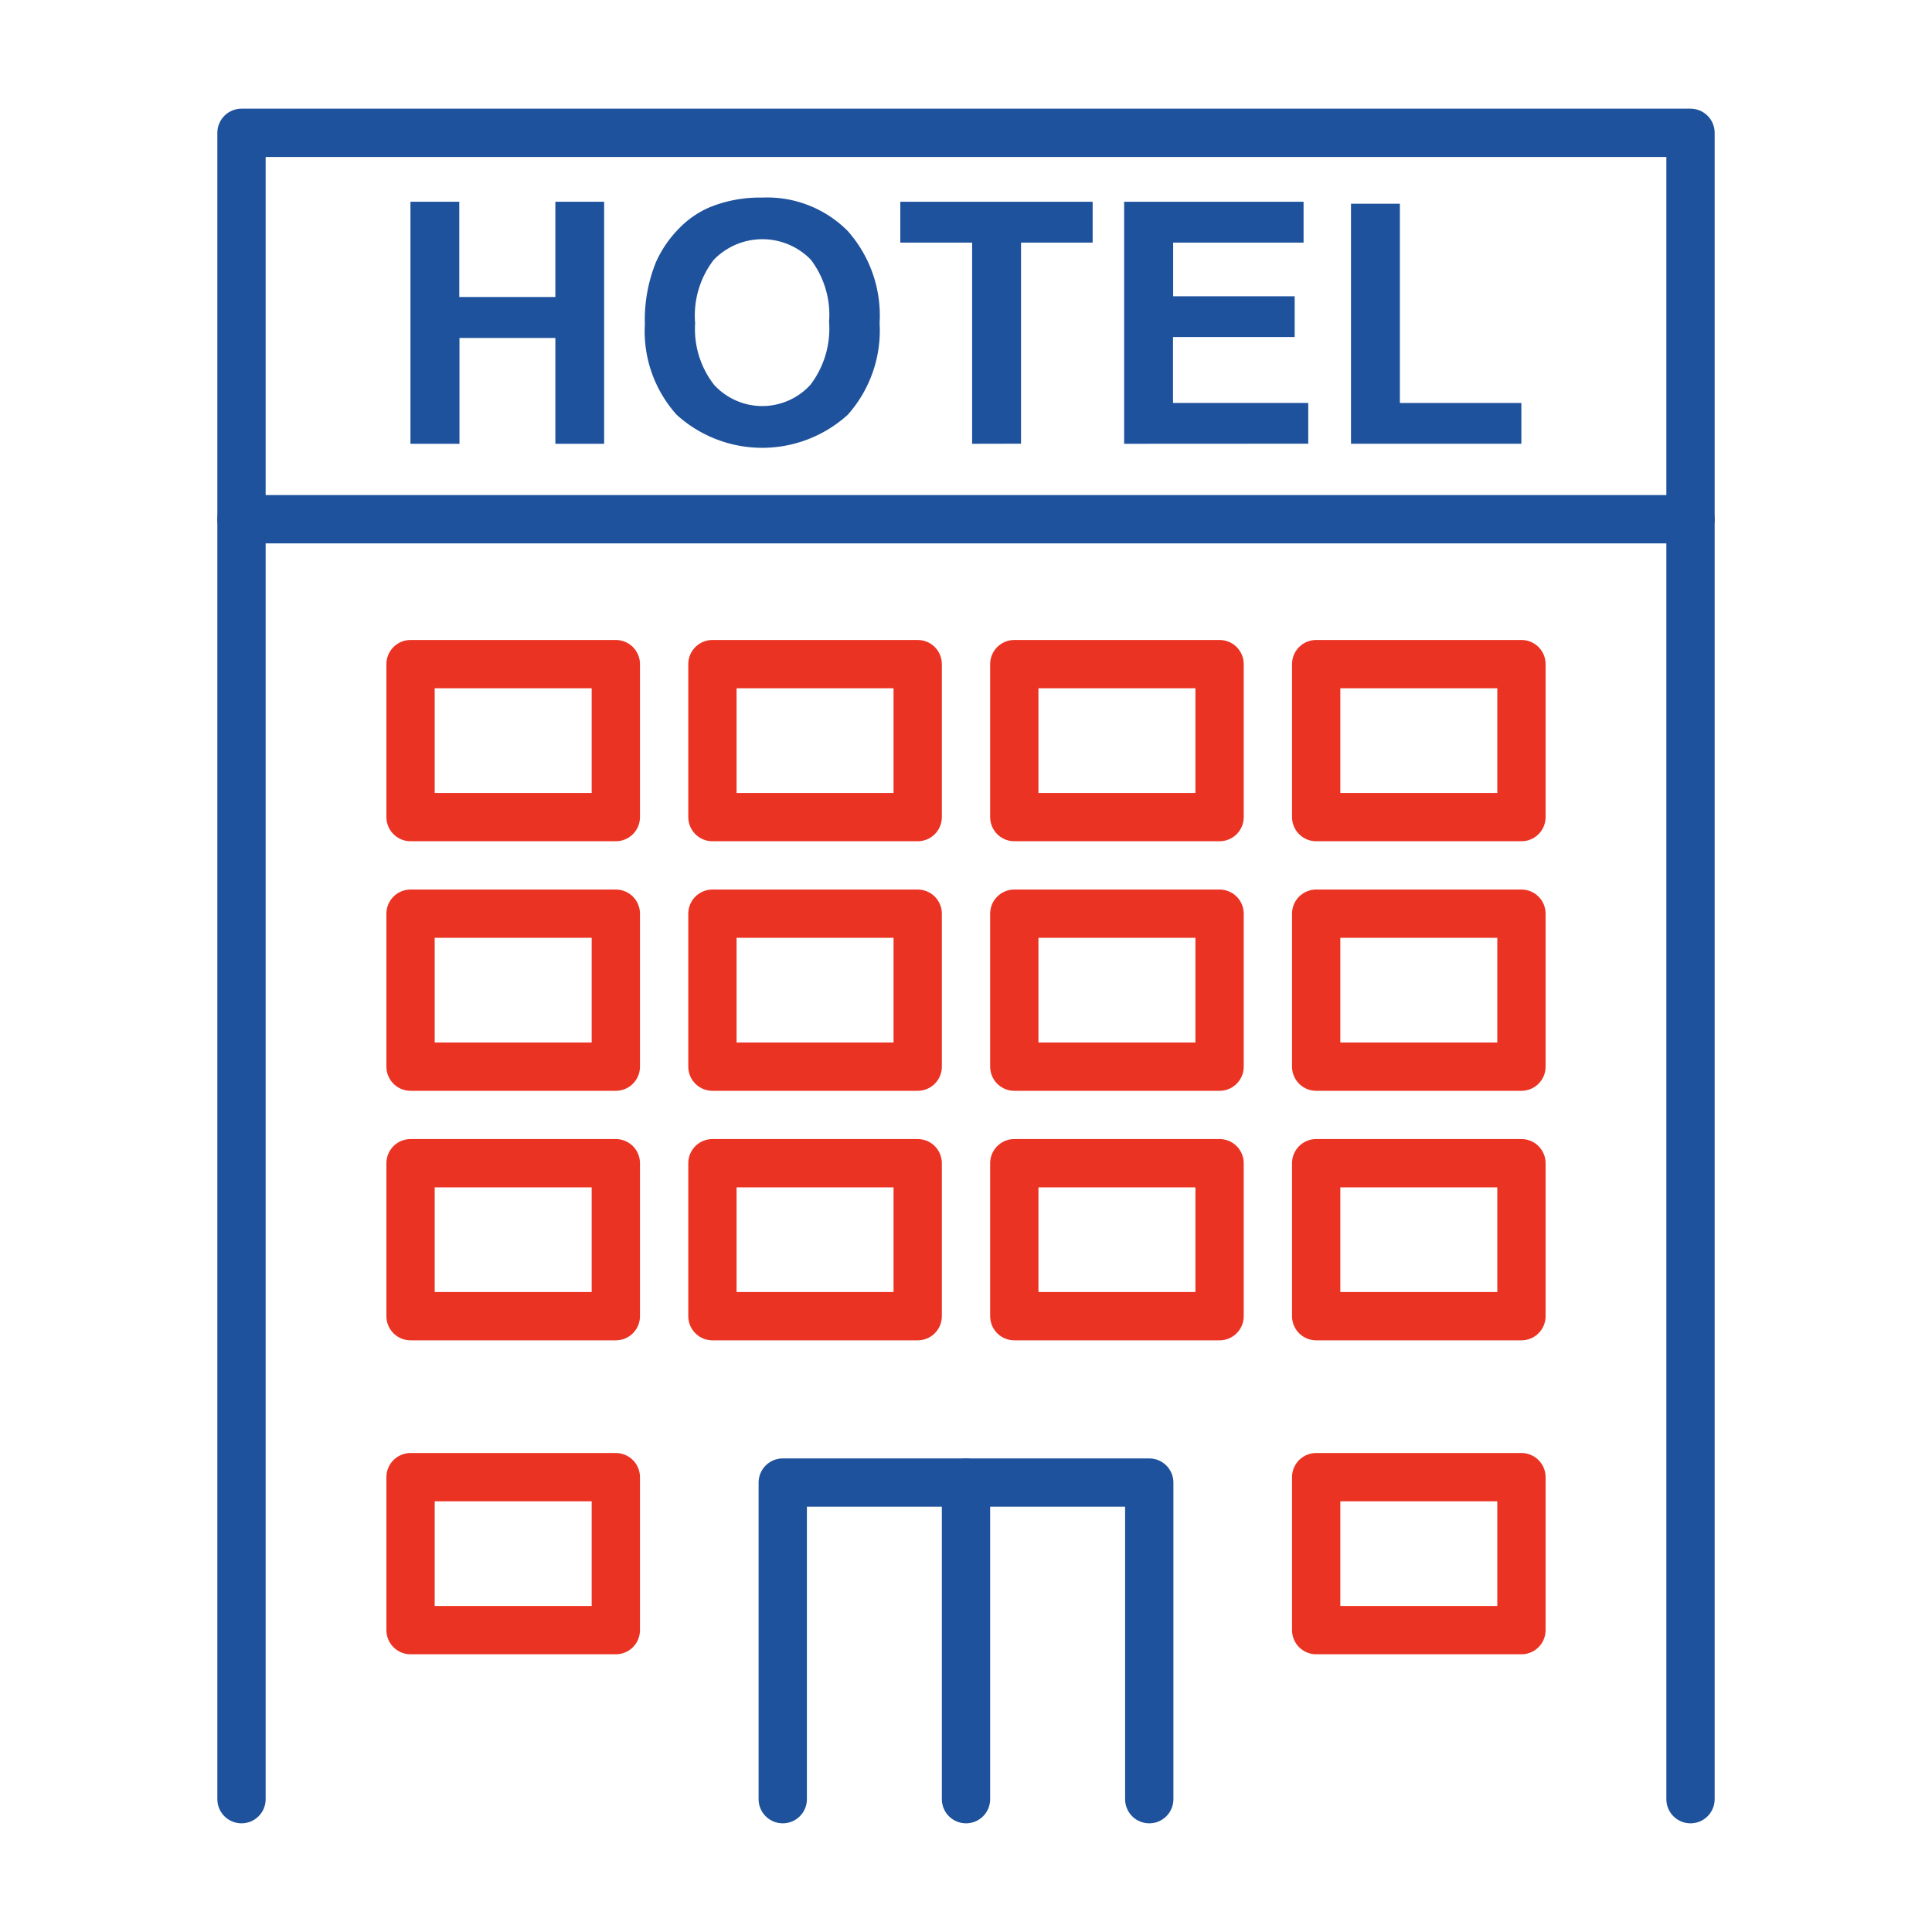 <svg xmlns="http://www.w3.org/2000/svg" width="40" height="40" viewBox="0 0 40 40"><defs><style>.a,.b,.c,.e{fill:none;}.b,.c{stroke:#1e529c;}.b,.c,.e{stroke-linecap:round;stroke-linejoin:round;}.d{fill:#1f529c;}.e{stroke:#eb3323;}</style></defs><g transform="translate(-93 -20)"><g transform="translate(113 40)"><g transform="translate(-20 -20)"><rect class="a" width="40" height="40"/><g transform="translate(5 2.75)"><path class="b" d="M10,40V5.5H40V40" transform="translate(-10 -5.5)"/><line class="b" x2="30" transform="translate(0 8)"/><path class="c" d="M32.412,67.945V61.39H40v6.555" transform="translate(-21.206 -33.445)"/><line class="b" y1="6.555" transform="translate(15 27.945)"/><g transform="translate(3.502 1.342)"><path class="d" d="M17,13.365V8.354h1.011v1.972H20V8.354H21.01v5.011H20V11.174H18.015v2.191Z" transform="translate(-17.004 -8.269)"/><path class="d" d="M26.7,10.806a3.192,3.192,0,0,1,.229-1.285,2.359,2.359,0,0,1,.467-.687,1.945,1.945,0,0,1,.647-.451,2.745,2.745,0,0,1,1.08-.2,2.353,2.353,0,0,1,1.773.687,2.633,2.633,0,0,1,.664,1.91,2.624,2.624,0,0,1-.66,1.9,2.635,2.635,0,0,1-3.541,0A2.587,2.587,0,0,1,26.7,10.806Zm1.042-.035a1.875,1.875,0,0,0,.393,1.29,1.351,1.351,0,0,0,1.991,0,1.917,1.917,0,0,0,.388-1.308,1.885,1.885,0,0,0-.378-1.285,1.4,1.4,0,0,0-2.011.005A1.891,1.891,0,0,0,27.74,10.771Z" transform="translate(-21.851 -8.184)"/><path class="d" d="M38.766,13.365V9.2H37.279V8.354h3.982V9.2H39.778v4.163Z" transform="translate(-27.141 -8.269)"/><path class="d" d="M46.549,13.365V8.354h3.715V9.2h-2.7v1.111h2.516v.844H47.561v1.364h2.8v.844Z" transform="translate(-31.777 -8.269)"/><path class="d" d="M55.941,13.406V8.437h1.012v4.125h2.515v.844Z" transform="translate(-36.472 -8.311)"/></g><g transform="translate(3.5 11)"><rect class="e" width="4.25" height="3.167"/><rect class="e" width="4.25" height="3.167" transform="translate(6.25)"/><rect class="e" width="4.25" height="3.167" transform="translate(12.5)"/><rect class="e" width="4.25" height="3.167" transform="translate(18.75)"/><rect class="e" width="4.25" height="3.167" transform="translate(0 5.167)"/><rect class="e" width="4.25" height="3.167" transform="translate(6.25 5.167)"/><rect class="e" width="4.25" height="3.167" transform="translate(12.5 5.167)"/><rect class="e" width="4.25" height="3.167" transform="translate(18.75 5.167)"/><rect class="e" width="4.25" height="3.167" transform="translate(0 10.333)"/><rect class="e" width="4.25" height="3.167" transform="translate(6.25 10.333)"/><rect class="e" width="4.25" height="3.167" transform="translate(12.5 10.333)"/><rect class="e" width="4.25" height="3.167" transform="translate(18.75 10.333)"/></g><g transform="translate(3.5 27.833)"><rect class="e" width="4.25" height="3.167"/><rect class="e" width="4.25" height="3.167" transform="translate(18.75)"/></g></g></g></g></g></svg>
